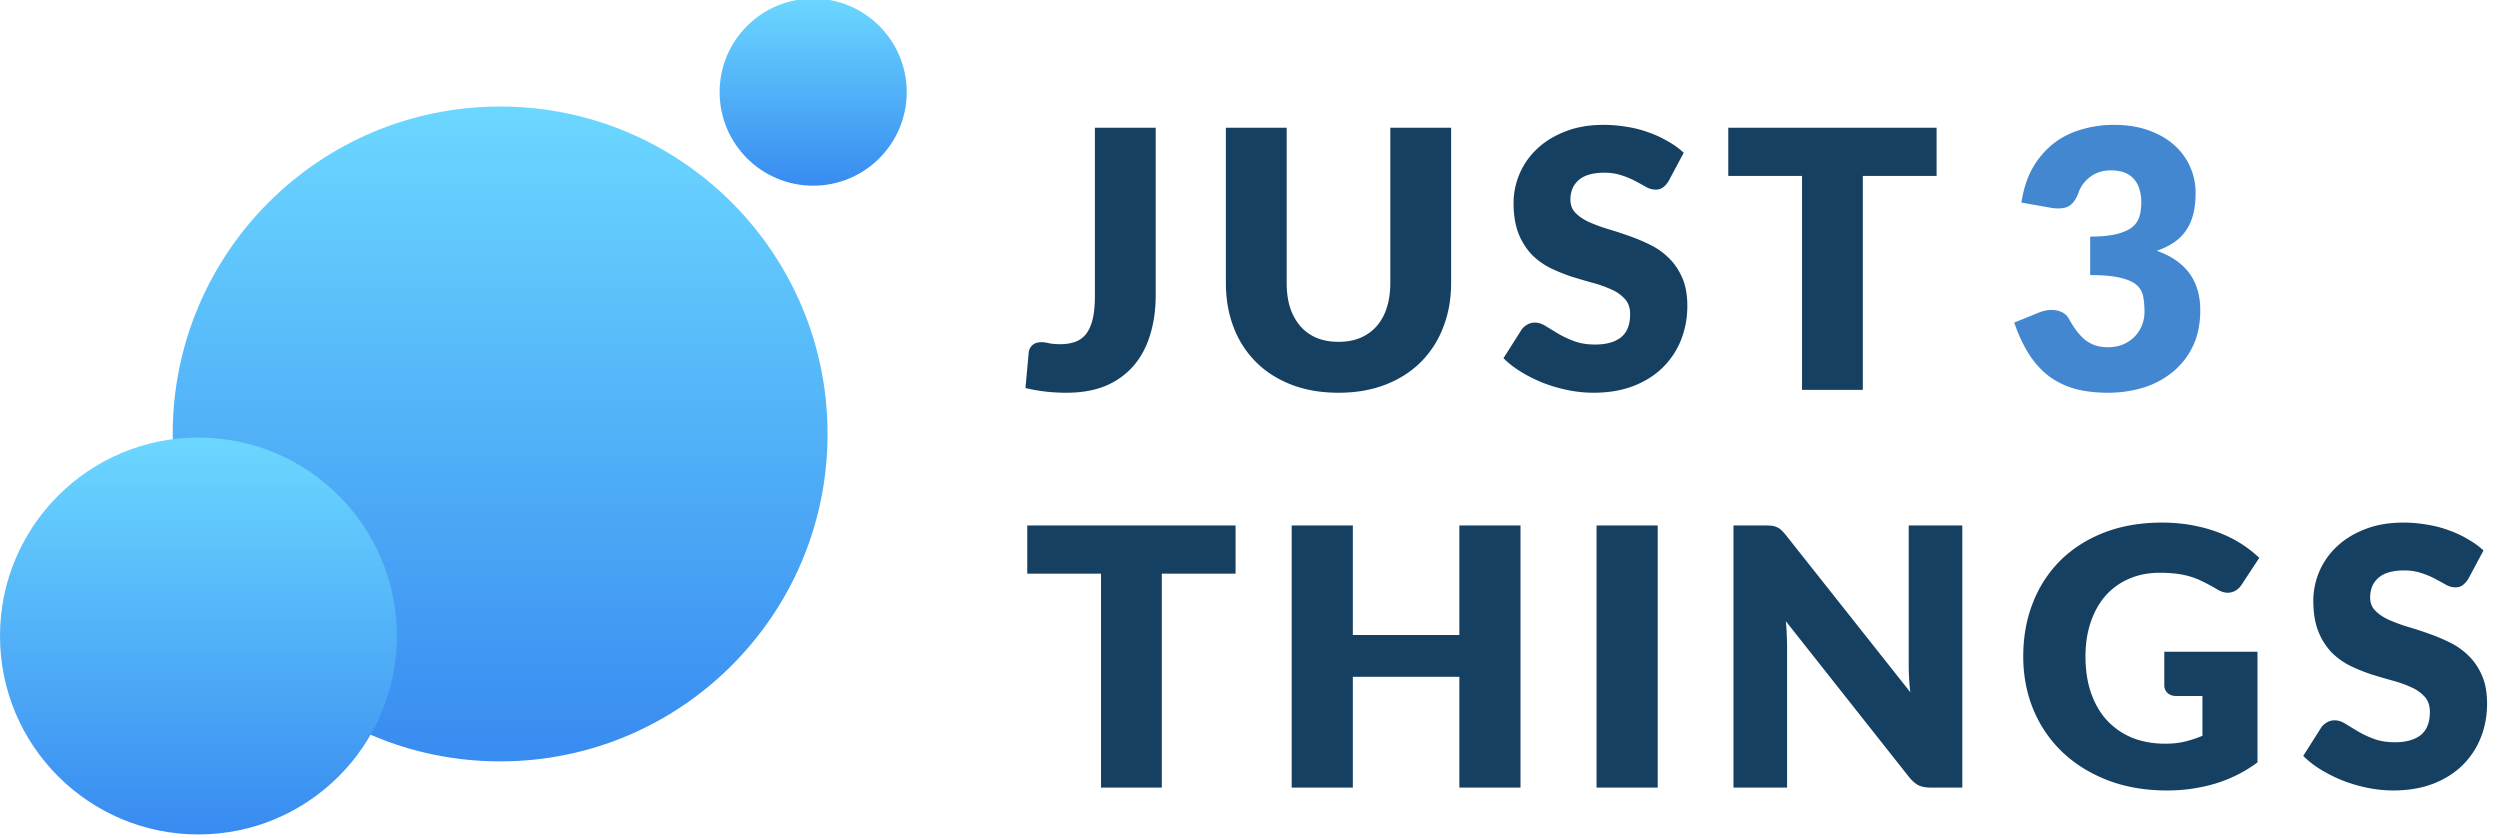 <svg xmlns="http://www.w3.org/2000/svg" width="176" height="59" fill="none" viewBox="0 0 176 59"><g clip-path="url(#clip0)"><path fill="#164062" d="M81.362 20.76c0 1.03-.131 1.967-.393 2.811-.253.844-.642 1.57-1.165 2.178a5.27 5.27 0 0 1-1.95 1.406c-.786.33-1.71.494-2.774.494a12.293 12.293 0 0 1-2.888-.33l.228-2.494a.808.808 0 0 1 .266-.532c.152-.135.367-.203.646-.203.143 0 .32.026.532.076.21.042.464.064.76.064a3.17 3.17 0 0 0 1.076-.165c.313-.118.57-.308.773-.57.203-.27.355-.62.456-1.051.101-.43.152-.963.152-1.596V8.993h4.28V20.76zm12.869 3.305c.574 0 1.085-.093 1.532-.279.456-.194.84-.468 1.153-.823a3.56 3.56 0 0 0 .71-1.292c.168-.515.252-1.098.252-1.748V8.993h4.281v10.93c0 1.132-.185 2.17-.557 3.116a6.914 6.914 0 0 1-1.571 2.444c-.683.684-1.515 1.216-2.495 1.596-.979.38-2.08.57-3.305.57-1.233 0-2.34-.19-3.319-.57-.979-.38-1.81-.912-2.495-1.596a6.916 6.916 0 0 1-1.57-2.444c-.363-.946-.545-1.984-.545-3.116V8.993h4.281v10.918c0 .65.08 1.232.24 1.747.17.507.41.942.723 1.305.312.355.692.63 1.14.823.456.186.97.279 1.545.279zm23.241-11.323a1.554 1.554 0 0 1-.405.456c-.135.101-.313.152-.532.152a1.39 1.39 0 0 1-.633-.177c-.22-.127-.473-.266-.76-.418a5.709 5.709 0 0 0-.963-.405 3.76 3.76 0 0 0-1.241-.19c-.802 0-1.402.173-1.798.519-.389.338-.583.798-.583 1.38 0 .372.118.68.355.925.236.245.544.456.924.633.389.177.828.342 1.317.494.498.144 1.005.308 1.52.494a12.41 12.41 0 0 1 1.507.633 4.92 4.92 0 0 1 1.318.938c.388.38.7.844.937 1.393.236.54.354 1.195.354 1.963 0 .853-.147 1.65-.443 2.394a5.615 5.615 0 0 1-1.292 1.95c-.557.549-1.249.984-2.077 1.305-.819.312-1.752.468-2.799.468a9.096 9.096 0 0 1-1.76-.177 10.872 10.872 0 0 1-1.723-.494 10.4 10.4 0 0 1-1.57-.773 6.697 6.697 0 0 1-1.28-.988l1.267-2c.101-.144.232-.262.393-.355a1.03 1.03 0 0 1 .544-.152c.254 0 .507.08.76.24.262.16.553.338.874.532.329.195.705.372 1.127.532.422.16.921.24 1.495.24.777 0 1.38-.168 1.811-.506.431-.346.646-.89.646-1.634 0-.43-.118-.78-.355-1.05a2.725 2.725 0 0 0-.937-.672 8.33 8.33 0 0 0-1.305-.469 48.563 48.563 0 0 1-1.507-.443 12.232 12.232 0 0 1-1.507-.608 5.023 5.023 0 0 1-1.317-.95 4.602 4.602 0 0 1-.925-1.469c-.236-.591-.354-1.317-.354-2.178a5.226 5.226 0 0 1 1.646-3.787c.541-.515 1.203-.925 1.989-1.229.785-.312 1.684-.468 2.697-.468a9.56 9.56 0 0 1 1.647.139c.54.084 1.051.215 1.532.393a7.5 7.5 0 0 1 1.343.62 5.97 5.97 0 0 1 1.127.81l-1.064 1.99zm18.864-.355h-5.193v15.06h-4.281v-15.06h-5.192V8.993h14.666v3.394zm-49.35 28h-5.194v15.06h-4.28v-15.06h-5.193v-3.394h14.666v3.395zm20.058-3.394v18.453h-4.306v-7.801H95.24v7.801h-4.306V36.993h4.306v7.713h7.498v-7.713h4.306zm9.659 18.453h-4.306V36.993h4.306v18.453zm21.444-18.453v18.453h-2.229c-.33 0-.608-.05-.836-.151-.22-.11-.439-.296-.659-.558l-8.701-11.006c.034.33.055.65.064.963.016.304.025.59.025.861v9.892h-3.774V36.992h2.254c.186 0 .342.009.469.026.126.016.24.05.342.1.101.043.198.106.291.19.093.085.198.2.317.343l8.777 11.082a14.902 14.902 0 0 1-.089-1.026 18.926 18.926 0 0 1-.025-.95v-9.765h3.774zm14.219 8.891h6.561v7.79a9.69 9.69 0 0 1-3.027 1.507 11.811 11.811 0 0 1-3.344.468c-1.52 0-2.905-.236-4.154-.71-1.241-.48-2.305-1.139-3.192-1.975a8.768 8.768 0 0 1-2.052-2.989c-.481-1.157-.722-2.41-.722-3.761 0-1.377.228-2.64.684-3.787a8.568 8.568 0 0 1 1.951-2.99c.853-.835 1.878-1.485 3.077-1.95 1.208-.464 2.555-.696 4.041-.696.768 0 1.49.063 2.165.19.676.126 1.297.3 1.862.519a8.54 8.54 0 0 1 1.571.785c.473.304.895.633 1.266.988l-1.241 1.887c-.194.296-.447.477-.76.545-.304.067-.633-.009-.988-.228a10.953 10.953 0 0 0-.962-.52 5.303 5.303 0 0 0-.912-.367 6.032 6.032 0 0 0-.988-.203 9.7 9.7 0 0 0-1.165-.063c-.802 0-1.524.144-2.166.43a4.637 4.637 0 0 0-1.647 1.191c-.447.515-.793 1.136-1.038 1.862-.245.718-.367 1.52-.367 2.407 0 .979.135 1.849.405 2.609s.65 1.401 1.14 1.925a5.041 5.041 0 0 0 1.773 1.203c.692.27 1.456.405 2.292.405.515 0 .98-.05 1.394-.152a7.752 7.752 0 0 0 1.228-.405v-2.8h-1.824c-.27 0-.481-.07-.633-.214a.717.717 0 0 1-.228-.545v-2.356zm21.408-5.142a1.54 1.54 0 0 1-.405.456c-.135.101-.312.152-.532.152a1.39 1.39 0 0 1-.633-.177c-.22-.127-.473-.266-.76-.418a5.709 5.709 0 0 0-.963-.406 3.755 3.755 0 0 0-1.241-.19c-.802 0-1.402.174-1.798.52-.389.338-.583.798-.583 1.38 0 .372.118.68.355.925.236.245.544.456.924.633.389.178.828.342 1.317.494.499.144 1.005.308 1.52.494a12.41 12.41 0 0 1 1.507.633c.499.245.938.558 1.318.938.388.38.7.844.937 1.393.236.54.354 1.194.354 1.963 0 .853-.147 1.65-.443 2.394a5.615 5.615 0 0 1-1.292 1.95c-.557.549-1.249.984-2.077 1.305-.819.312-1.752.468-2.799.468a9.096 9.096 0 0 1-1.76-.177 10.902 10.902 0 0 1-1.723-.494 10.4 10.4 0 0 1-1.57-.773 6.659 6.659 0 0 1-1.279-.988l1.266-2c.101-.144.232-.262.393-.355a1.04 1.04 0 0 1 .544-.152c.254 0 .507.08.76.24.262.16.553.338.874.532a7.35 7.35 0 0 0 1.127.532c.423.16.921.24 1.495.24.777 0 1.38-.168 1.811-.506.431-.346.646-.89.646-1.633 0-.431-.118-.782-.355-1.052a2.725 2.725 0 0 0-.937-.671 8.353 8.353 0 0 0-1.304-.469 47.81 47.81 0 0 1-1.508-.443 12.232 12.232 0 0 1-1.507-.608 5.023 5.023 0 0 1-1.317-.95 4.602 4.602 0 0 1-.925-1.469c-.236-.591-.354-1.317-.354-2.178a5.226 5.226 0 0 1 1.646-3.787c.541-.515 1.204-.925 1.989-1.229.785-.312 1.684-.468 2.697-.468a9.55 9.55 0 0 1 1.647.139c.54.084 1.051.215 1.532.392.482.17.929.376 1.343.621.422.236.798.507 1.127.81l-1.064 1.99z"/><path fill="#4287D0" d="M142.31 14.262c.135-.92.392-1.723.772-2.406a5.94 5.94 0 0 1 1.431-1.71 5.8 5.8 0 0 1 1.963-1.013 7.958 7.958 0 0 1 2.369-.342c.912 0 1.722.13 2.432.392.709.254 1.308.6 1.798 1.039a4.473 4.473 0 0 1 1.495 3.356c0 .583-.06 1.098-.178 1.545-.118.44-.295.824-.532 1.153a3.21 3.21 0 0 1-.861.823 5.31 5.31 0 0 1-1.165.557c2.043.718 3.065 2.111 3.065 4.18 0 .98-.177 1.832-.532 2.558a5.237 5.237 0 0 1-1.431 1.811 6.107 6.107 0 0 1-2.065 1.09 8.471 8.471 0 0 1-2.457.354c-.878 0-1.659-.093-2.343-.279a5.558 5.558 0 0 1-1.824-.886c-.532-.405-1-.92-1.405-1.545-.397-.625-.744-1.368-1.039-2.23l1.748-.709c.456-.177.878-.223 1.266-.139.389.085.667.279.836.583.38.7.781 1.211 1.203 1.532.431.313.933.469 1.508.469.439 0 .819-.072 1.139-.215.33-.152.6-.342.811-.57a2.39 2.39 0 0 0 .494-.798 2.56 2.56 0 0 0 .165-.9c0-.396-.03-.751-.089-1.063a1.373 1.373 0 0 0-.456-.824c-.253-.228-.637-.4-1.153-.519-.506-.127-1.215-.19-2.127-.19v-2.71c.768 0 1.389-.06 1.862-.178.472-.118.835-.278 1.089-.48.261-.212.435-.465.519-.76.084-.296.127-.621.127-.976 0-.726-.178-1.283-.532-1.672-.346-.397-.878-.595-1.596-.595-.583 0-1.077.156-1.482.469a2.345 2.345 0 0 0-.823 1.14c-.178.464-.41.772-.697.924-.287.152-.696.186-1.228.101l-2.077-.367z"/><circle cx="35.209" cy="30.55" r="23.051" fill="url(#paint0_linear)"/><circle cx="13.97" cy="44.774" r="13.97" fill="url(#paint1_linear)"/><circle cx="57.247" cy="6.486" r="6.586" fill="url(#paint2_linear)"/></g><defs><linearGradient id="paint0_linear" x1="35.209" x2="35.209" y1="7.499" y2="53.601" gradientUnits="userSpaceOnUse"><stop stop-color="#6BD7FF"/><stop offset="1" stop-color="#388BF0"/></linearGradient><linearGradient id="paint1_linear" x1="13.97" x2="13.97" y1="30.804" y2="58.744" gradientUnits="userSpaceOnUse"><stop stop-color="#6BD7FF"/><stop offset="1" stop-color="#388BF0"/></linearGradient><linearGradient id="paint2_linear" x1="57.247" x2="57.247" y1="-.1" y2="13.072" gradientUnits="userSpaceOnUse"><stop stop-color="#6BD7FF"/><stop offset="1" stop-color="#388BF0"/></linearGradient><clipPath id="clip0"><path fill="#fff" d="M0 0h176v59H0z"/></clipPath></defs></svg>